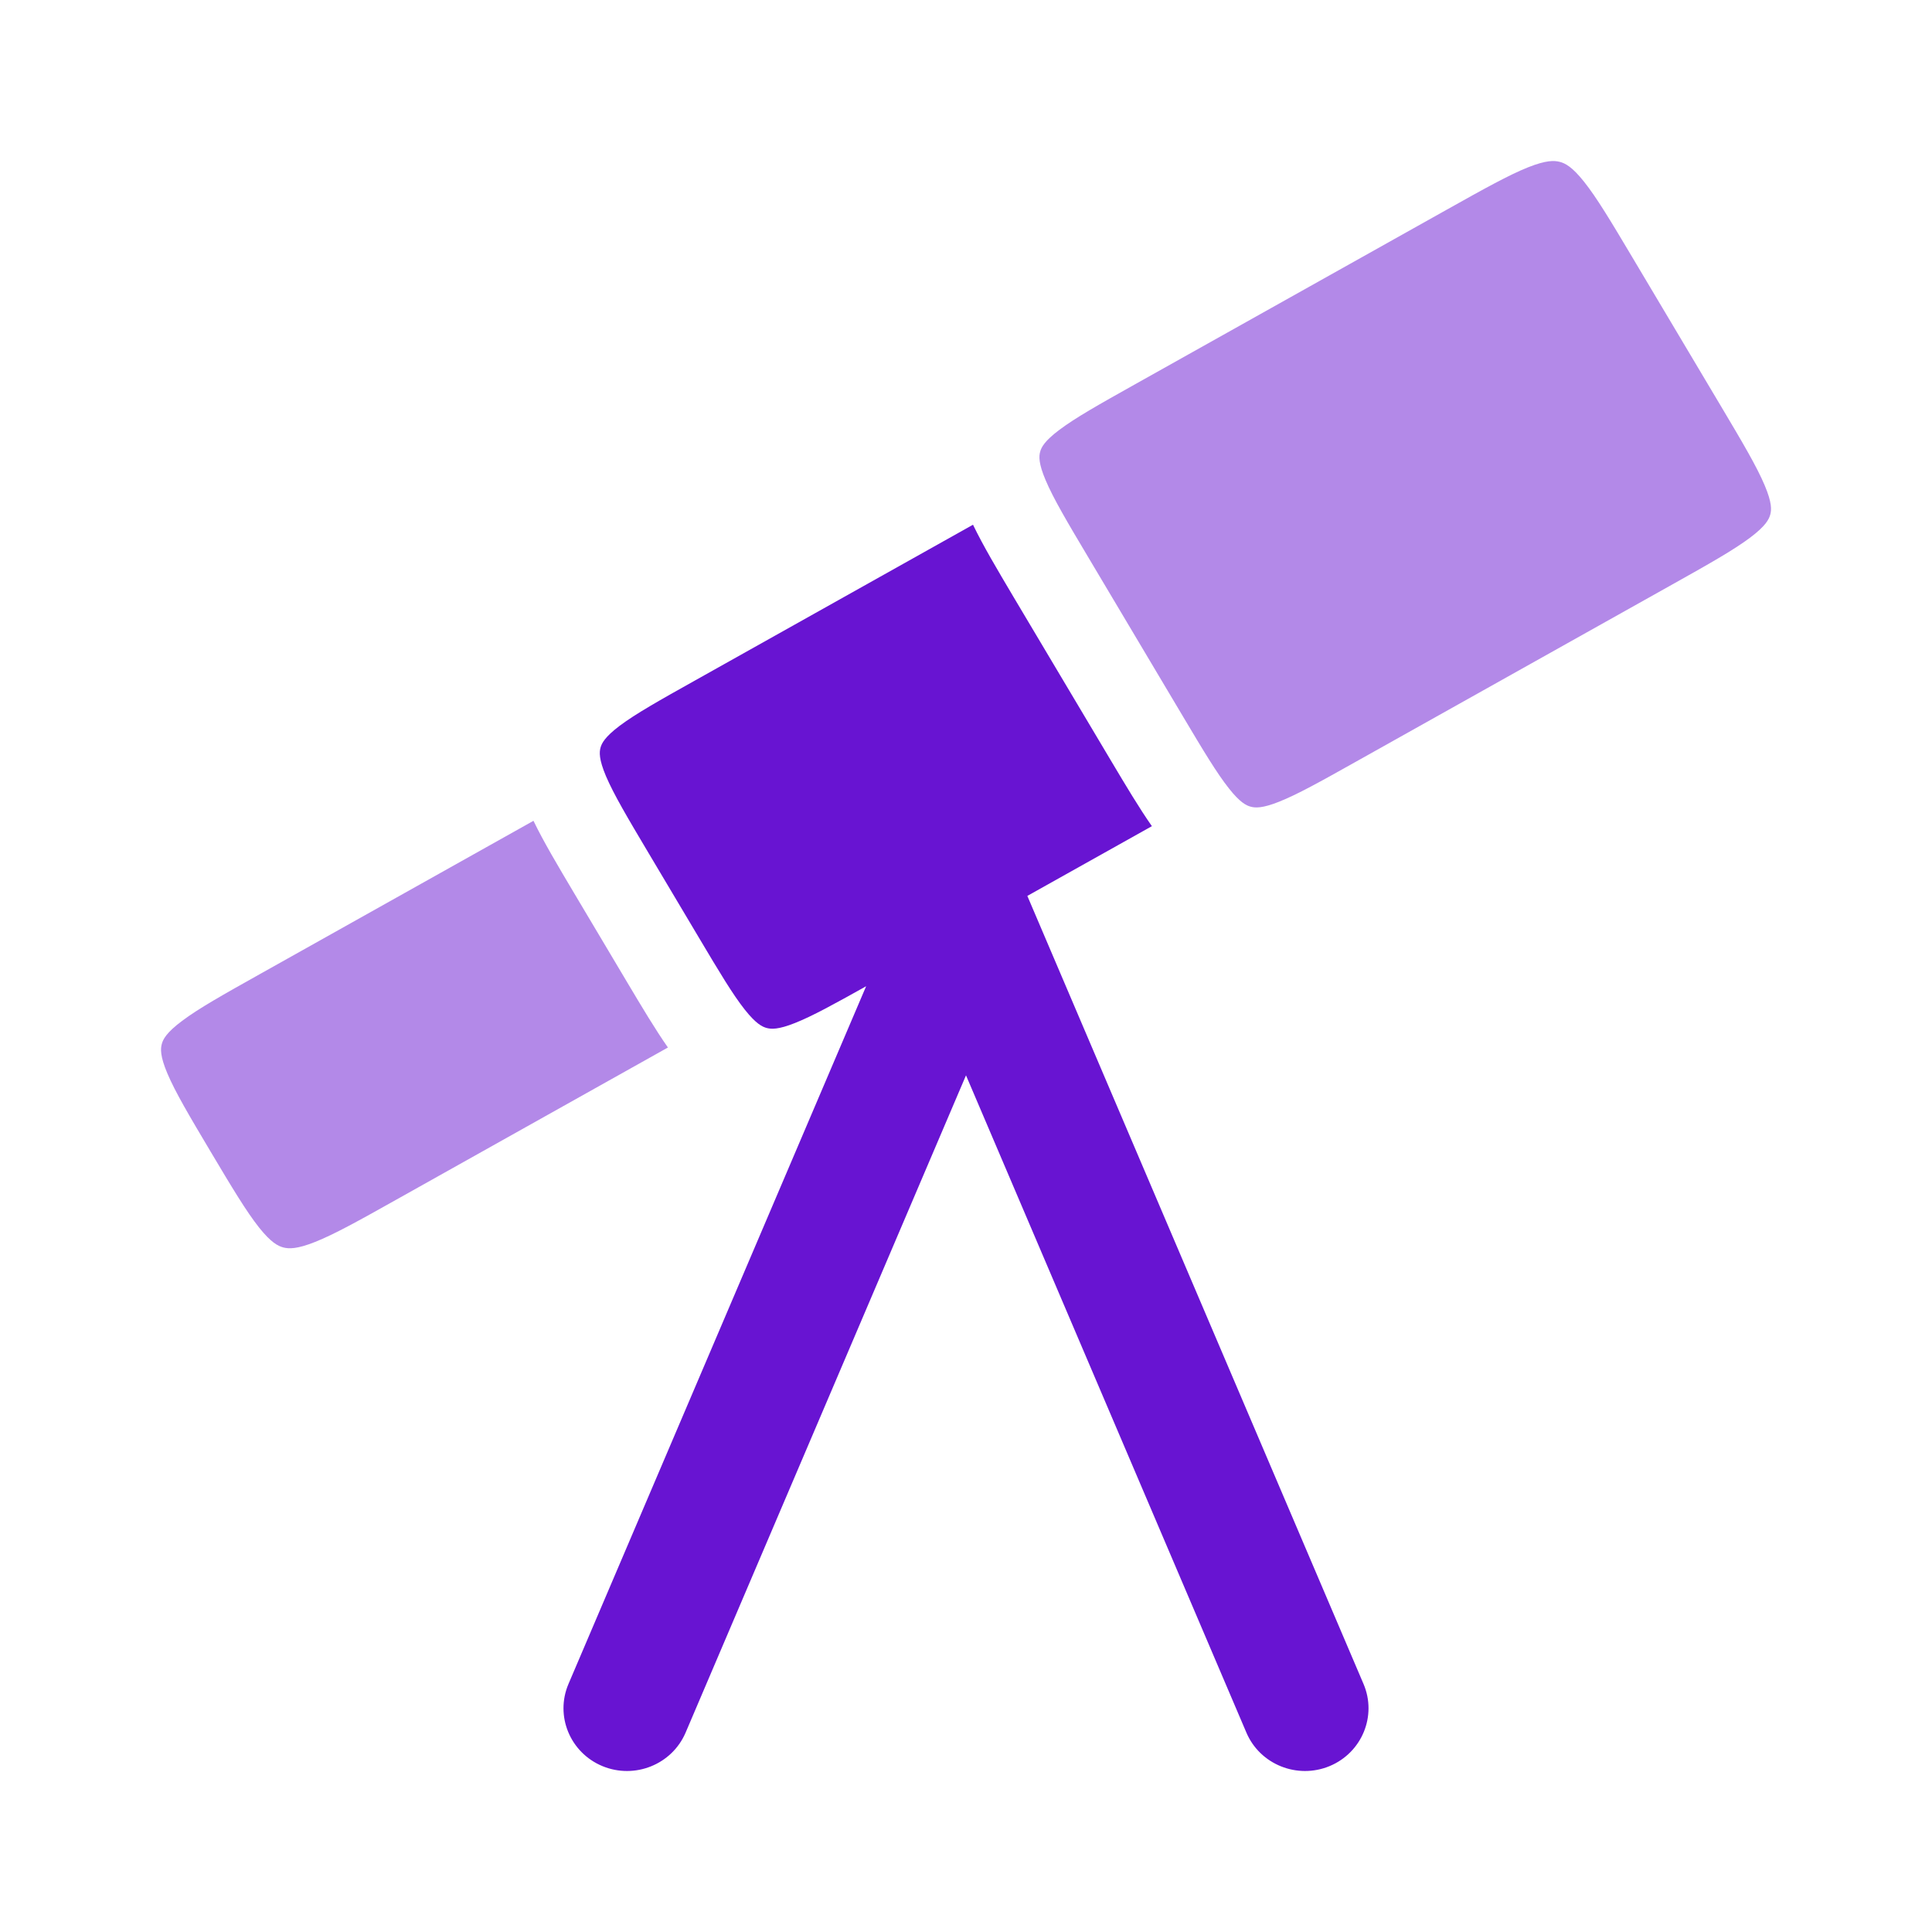 <svg width="32" height="32" viewBox="0 0 32 32" fill="none" xmlns="http://www.w3.org/2000/svg">
<g opacity="0.5">
<path d="M23.968 3.47C24.586 3.124 24.99 2.899 25.31 2.771C25.612 2.651 25.745 2.657 25.835 2.681C25.924 2.704 26.039 2.761 26.237 3.01C26.448 3.275 26.681 3.664 27.038 4.264L28.51 6.737C28.867 7.337 29.097 7.727 29.228 8.037C29.351 8.327 29.342 8.447 29.321 8.524C29.299 8.603 29.244 8.713 28.985 8.907C28.711 9.112 28.309 9.339 27.691 9.685L22.448 12.622C21.864 12.95 21.485 13.16 21.186 13.279C20.905 13.391 20.79 13.381 20.718 13.362C20.645 13.343 20.541 13.295 20.355 13.059C20.156 12.808 19.934 12.439 19.594 11.867L18.022 9.225C17.672 8.638 17.447 8.256 17.319 7.954C17.199 7.671 17.208 7.556 17.228 7.483C17.247 7.411 17.298 7.306 17.546 7.12C17.81 6.921 18.198 6.702 18.798 6.366L23.968 3.47Z" fill="#6814D2"/>
<path d="M8.836 13.595L4.31 16.131C3.692 16.477 3.29 16.703 3.016 16.909C2.757 17.102 2.701 17.213 2.68 17.291C2.659 17.369 2.649 17.488 2.772 17.779C2.903 18.089 3.134 18.479 3.491 19.079C3.848 19.679 4.081 20.067 4.292 20.333C4.49 20.581 4.605 20.639 4.694 20.662C4.784 20.685 4.916 20.691 5.218 20.571C5.539 20.443 5.943 20.219 6.561 19.872L11.063 17.35C10.853 17.05 10.635 16.684 10.39 16.273L9.507 14.789C9.241 14.341 9.005 13.945 8.836 13.595Z" fill="#6814D2"/>
</g>
<path d="M11.517 11.268L16.116 8.691C16.285 9.042 16.521 9.438 16.787 9.887L18.406 12.607C18.651 13.018 18.869 13.384 19.079 13.684L17.016 14.839L22.584 27.891C22.81 28.42 22.558 29.029 22.023 29.252C21.487 29.474 20.869 29.226 20.644 28.697L16 17.811L11.356 28.697C11.13 29.226 10.513 29.474 9.977 29.252C9.442 29.029 9.19 28.42 9.416 27.891L14.346 16.335C13.809 16.635 13.453 16.831 13.168 16.944C12.887 17.056 12.773 17.046 12.7 17.027C12.628 17.008 12.524 16.96 12.337 16.724C12.138 16.473 11.917 16.104 11.577 15.532L10.741 14.127C10.391 13.539 10.166 13.158 10.037 12.856C9.917 12.572 9.927 12.457 9.946 12.385C9.966 12.312 10.016 12.208 10.264 12.021C10.528 11.823 10.916 11.604 11.517 11.268Z" fill="#6814D2"/>
</svg>
